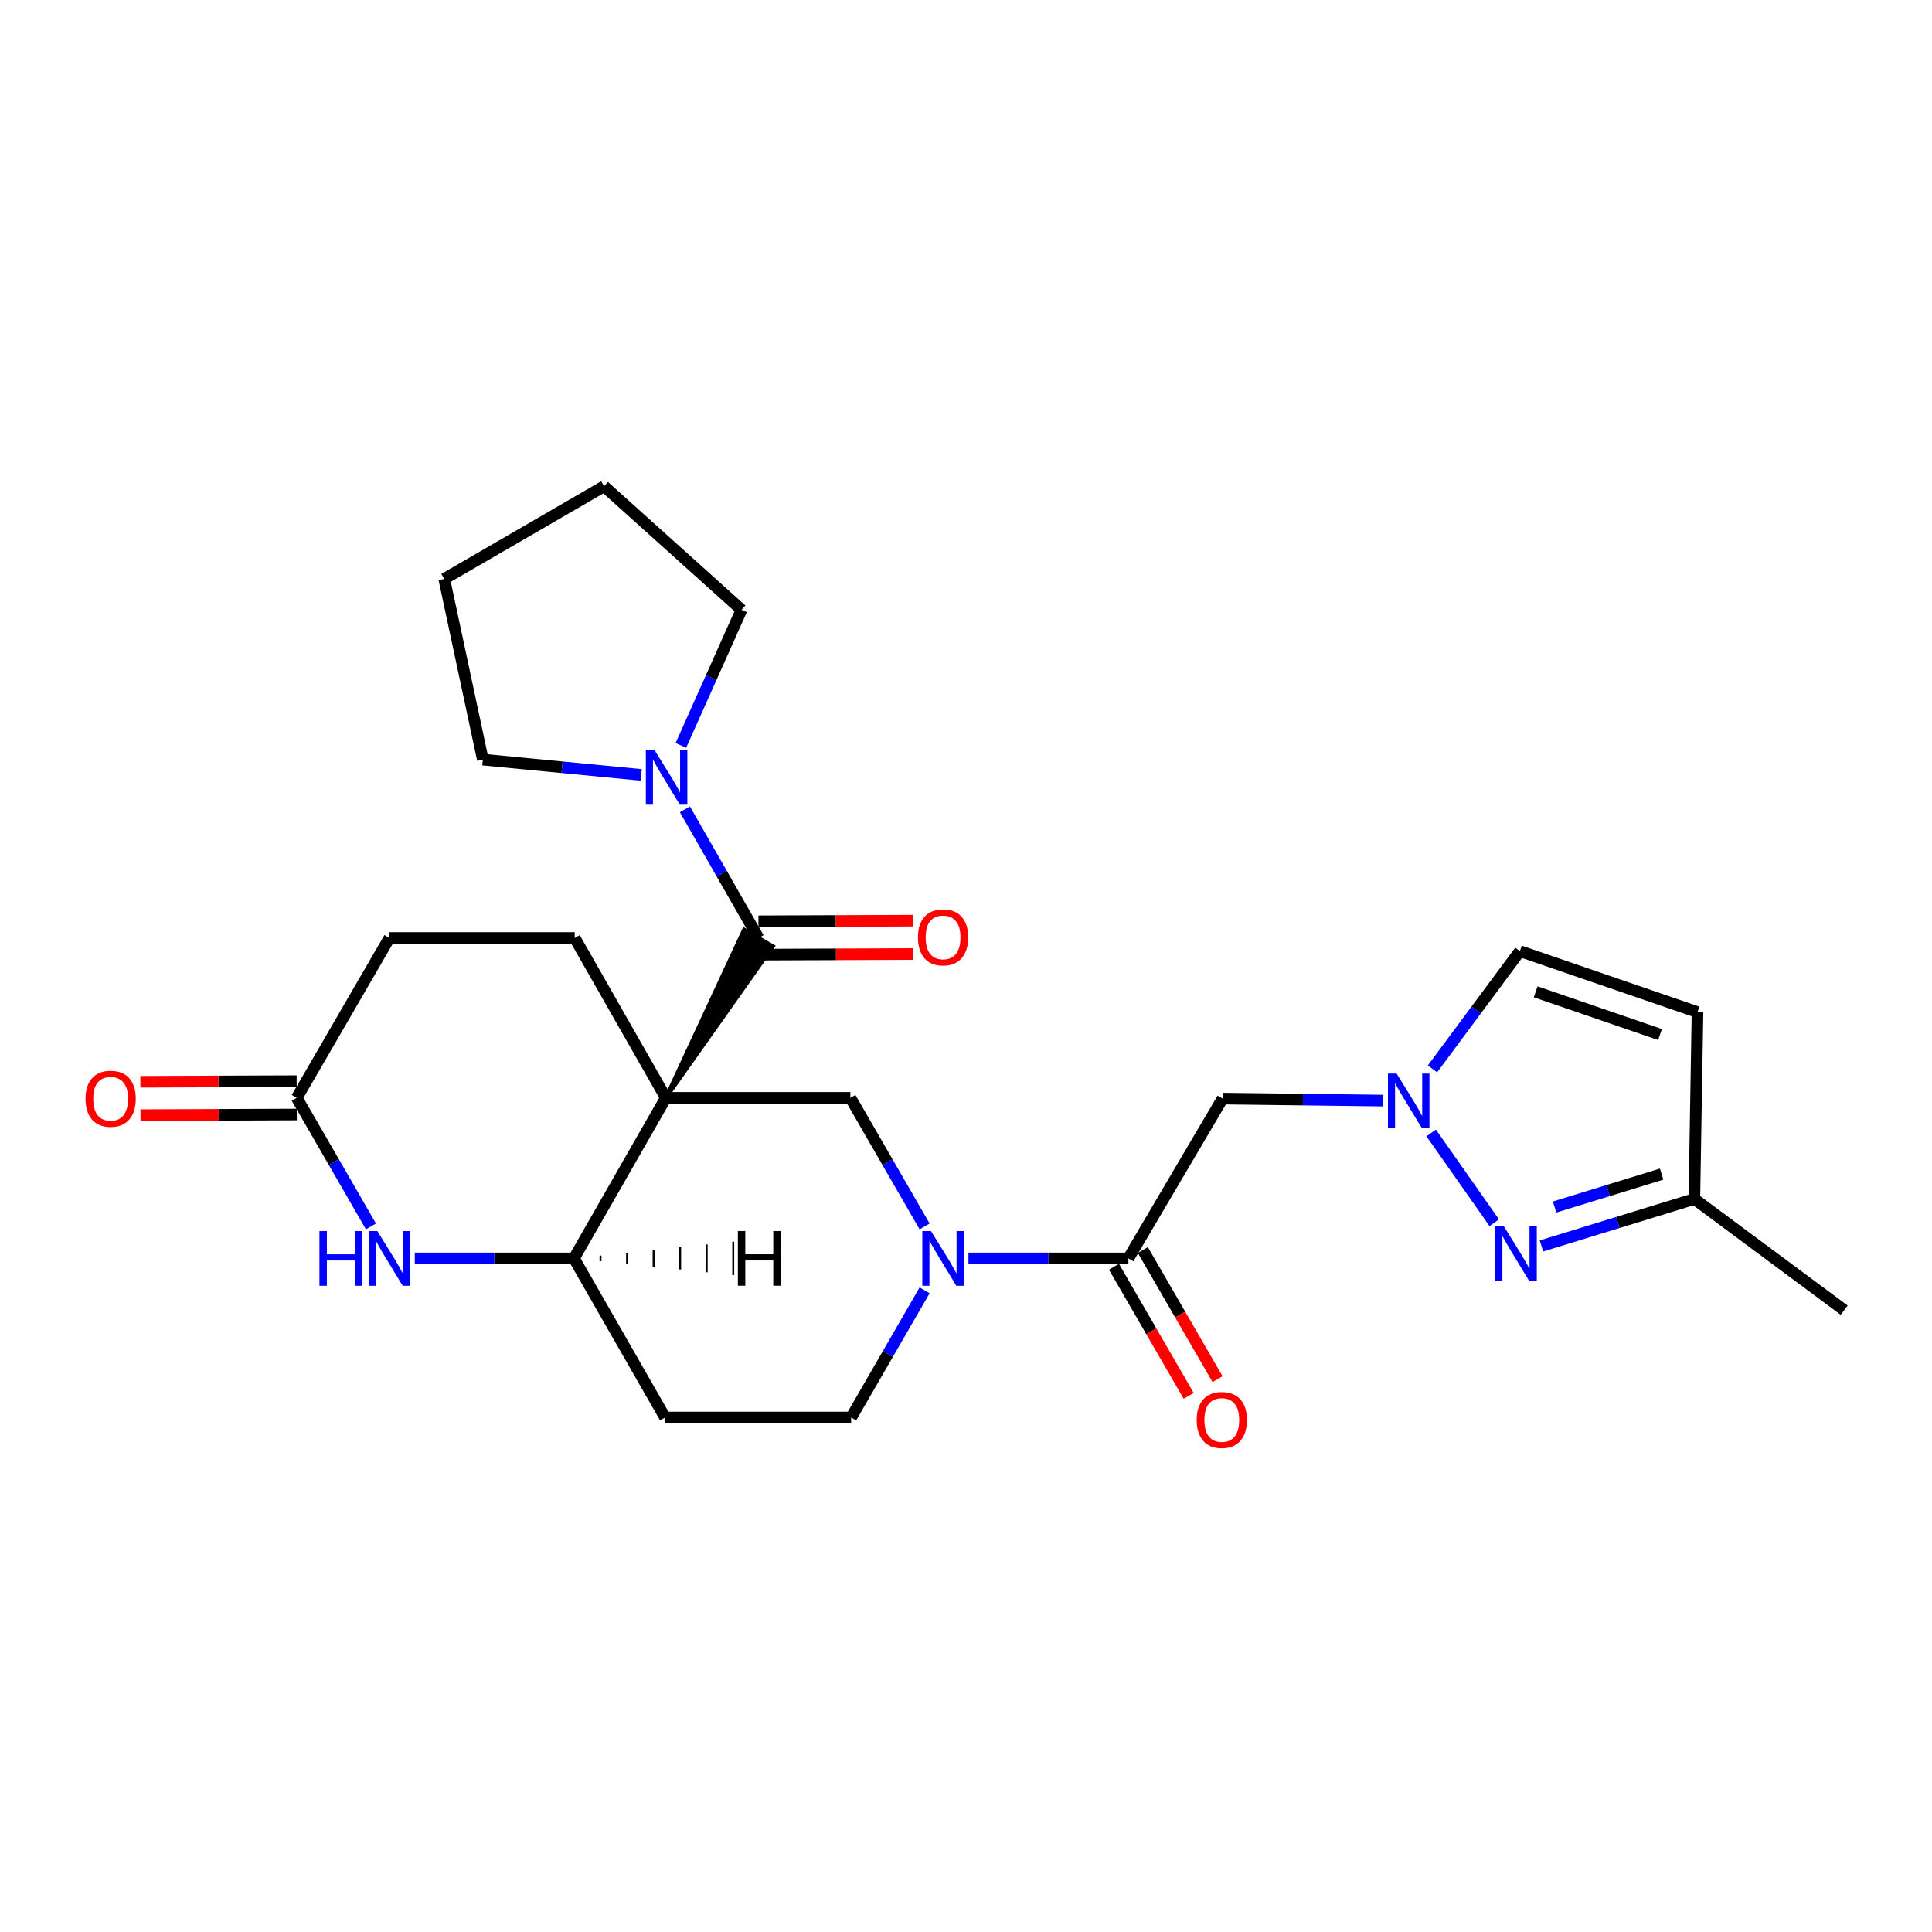 <?xml version='1.0' encoding='iso-8859-1'?>
<svg version='1.1' baseProfile='full'
              xmlns='http://www.w3.org/2000/svg'
                      xmlns:rdkit='http://www.rdkit.org/xml'
                      xmlns:xlink='http://www.w3.org/1999/xlink'
                  xml:space='preserve'
width='1000px' height='1000px' viewBox='0 0 1000 1000'>
<!-- END OF HEADER -->
<rect style='opacity:1.0;fill:#FFFFFF;stroke:none' width='1000' height='1000' x='0' y='0'> </rect>
<path class='bond-0' d='M 344.637,568.239 L 400.079,489.823 L 385.141,481.163 Z' style='fill:#000000;fill-rule:evenodd;fill-opacity:1;stroke:#000000;stroke-width:2px;stroke-linecap:butt;stroke-linejoin:miter;stroke-opacity:1;' />
<path class='bond-3' d='M 344.637,568.239 L 440.151,568.239' style='fill:none;fill-rule:evenodd;stroke:#000000;stroke-width:6px;stroke-linecap:butt;stroke-linejoin:miter;stroke-opacity:1' />
<path class='bond-4' d='M 344.637,568.239 L 297.077,651.35' style='fill:none;fill-rule:evenodd;stroke:#000000;stroke-width:6px;stroke-linecap:butt;stroke-linejoin:miter;stroke-opacity:1' />
<path class='bond-10' d='M 344.637,568.239 L 297.47,485.493' style='fill:none;fill-rule:evenodd;stroke:#000000;stroke-width:6px;stroke-linecap:butt;stroke-linejoin:miter;stroke-opacity:1' />
<path class='bond-9' d='M 392.61,485.493 L 373.557,452.201' style='fill:none;fill-rule:evenodd;stroke:#000000;stroke-width:6px;stroke-linecap:butt;stroke-linejoin:miter;stroke-opacity:1' />
<path class='bond-9' d='M 373.557,452.201 L 354.504,418.909' style='fill:none;fill-rule:evenodd;stroke:#0000FF;stroke-width:6px;stroke-linecap:butt;stroke-linejoin:miter;stroke-opacity:1' />
<path class='bond-17' d='M 392.645,494.127 L 432.713,493.962' style='fill:none;fill-rule:evenodd;stroke:#000000;stroke-width:6px;stroke-linecap:butt;stroke-linejoin:miter;stroke-opacity:1' />
<path class='bond-17' d='M 432.713,493.962 L 472.78,493.797' style='fill:none;fill-rule:evenodd;stroke:#FF0000;stroke-width:6px;stroke-linecap:butt;stroke-linejoin:miter;stroke-opacity:1' />
<path class='bond-17' d='M 392.574,476.86 L 432.642,476.695' style='fill:none;fill-rule:evenodd;stroke:#000000;stroke-width:6px;stroke-linecap:butt;stroke-linejoin:miter;stroke-opacity:1' />
<path class='bond-17' d='M 432.642,476.695 L 472.709,476.53' style='fill:none;fill-rule:evenodd;stroke:#FF0000;stroke-width:6px;stroke-linecap:butt;stroke-linejoin:miter;stroke-opacity:1' />
<path class='bond-1' d='M 478.573,634.79 L 459.362,601.515' style='fill:none;fill-rule:evenodd;stroke:#0000FF;stroke-width:6px;stroke-linecap:butt;stroke-linejoin:miter;stroke-opacity:1' />
<path class='bond-1' d='M 459.362,601.515 L 440.151,568.239' style='fill:none;fill-rule:evenodd;stroke:#000000;stroke-width:6px;stroke-linecap:butt;stroke-linejoin:miter;stroke-opacity:1' />
<path class='bond-5' d='M 501.271,651.35 L 542.665,651.35' style='fill:none;fill-rule:evenodd;stroke:#0000FF;stroke-width:6px;stroke-linecap:butt;stroke-linejoin:miter;stroke-opacity:1' />
<path class='bond-5' d='M 542.665,651.35 L 584.059,651.35' style='fill:none;fill-rule:evenodd;stroke:#000000;stroke-width:6px;stroke-linecap:butt;stroke-linejoin:miter;stroke-opacity:1' />
<path class='bond-27' d='M 478.58,667.887 L 459.572,700.795' style='fill:none;fill-rule:evenodd;stroke:#0000FF;stroke-width:6px;stroke-linecap:butt;stroke-linejoin:miter;stroke-opacity:1' />
<path class='bond-27' d='M 459.572,700.795 L 440.563,733.702' style='fill:none;fill-rule:evenodd;stroke:#000000;stroke-width:6px;stroke-linecap:butt;stroke-linejoin:miter;stroke-opacity:1' />
<path class='bond-2' d='M 715.989,569.667 L 674.394,569.145' style='fill:none;fill-rule:evenodd;stroke:#0000FF;stroke-width:6px;stroke-linecap:butt;stroke-linejoin:miter;stroke-opacity:1' />
<path class='bond-2' d='M 674.394,569.145 L 632.799,568.623' style='fill:none;fill-rule:evenodd;stroke:#000000;stroke-width:6px;stroke-linecap:butt;stroke-linejoin:miter;stroke-opacity:1' />
<path class='bond-6' d='M 740.779,586.409 L 773.413,632.881' style='fill:none;fill-rule:evenodd;stroke:#0000FF;stroke-width:6px;stroke-linecap:butt;stroke-linejoin:miter;stroke-opacity:1' />
<path class='bond-13' d='M 741.439,553.258 L 764.061,522.776' style='fill:none;fill-rule:evenodd;stroke:#0000FF;stroke-width:6px;stroke-linecap:butt;stroke-linejoin:miter;stroke-opacity:1' />
<path class='bond-13' d='M 764.061,522.776 L 786.684,492.294' style='fill:none;fill-rule:evenodd;stroke:#000000;stroke-width:6px;stroke-linecap:butt;stroke-linejoin:miter;stroke-opacity:1' />
<path class='bond-7' d='M 297.077,651.35 L 255.884,651.35' style='fill:none;fill-rule:evenodd;stroke:#000000;stroke-width:6px;stroke-linecap:butt;stroke-linejoin:miter;stroke-opacity:1' />
<path class='bond-7' d='M 255.884,651.35 L 214.691,651.35' style='fill:none;fill-rule:evenodd;stroke:#0000FF;stroke-width:6px;stroke-linecap:butt;stroke-linejoin:miter;stroke-opacity:1' />
<path class='bond-15' d='M 297.077,651.35 L 344.244,733.702' style='fill:none;fill-rule:evenodd;stroke:#000000;stroke-width:6px;stroke-linecap:butt;stroke-linejoin:miter;stroke-opacity:1' />
<path class='bond-30' d='M 310.818,652.786 L 310.818,649.908' style='fill:none;fill-rule:evenodd;stroke:#000000;stroke-width:1.0px;stroke-linecap:butt;stroke-linejoin:miter;stroke-opacity:1' />
<path class='bond-30' d='M 324.56,654.222 L 324.559,648.467' style='fill:none;fill-rule:evenodd;stroke:#000000;stroke-width:1.0px;stroke-linecap:butt;stroke-linejoin:miter;stroke-opacity:1' />
<path class='bond-30' d='M 338.302,655.659 L 338.3,647.025' style='fill:none;fill-rule:evenodd;stroke:#000000;stroke-width:1.0px;stroke-linecap:butt;stroke-linejoin:miter;stroke-opacity:1' />
<path class='bond-30' d='M 352.043,657.095 L 352.041,645.584' style='fill:none;fill-rule:evenodd;stroke:#000000;stroke-width:1.0px;stroke-linecap:butt;stroke-linejoin:miter;stroke-opacity:1' />
<path class='bond-30' d='M 365.785,658.531 L 365.782,644.143' style='fill:none;fill-rule:evenodd;stroke:#000000;stroke-width:1.0px;stroke-linecap:butt;stroke-linejoin:miter;stroke-opacity:1' />
<path class='bond-30' d='M 379.526,659.968 L 379.523,642.701' style='fill:none;fill-rule:evenodd;stroke:#000000;stroke-width:1.0px;stroke-linecap:butt;stroke-linejoin:miter;stroke-opacity:1' />
<path class='bond-8' d='M 584.059,651.35 L 632.799,568.623' style='fill:none;fill-rule:evenodd;stroke:#000000;stroke-width:6px;stroke-linecap:butt;stroke-linejoin:miter;stroke-opacity:1' />
<path class='bond-18' d='M 576.587,655.674 L 595.919,689.083' style='fill:none;fill-rule:evenodd;stroke:#000000;stroke-width:6px;stroke-linecap:butt;stroke-linejoin:miter;stroke-opacity:1' />
<path class='bond-18' d='M 595.919,689.083 L 615.251,722.492' style='fill:none;fill-rule:evenodd;stroke:#FF0000;stroke-width:6px;stroke-linecap:butt;stroke-linejoin:miter;stroke-opacity:1' />
<path class='bond-18' d='M 591.532,647.026 L 610.864,680.435' style='fill:none;fill-rule:evenodd;stroke:#000000;stroke-width:6px;stroke-linecap:butt;stroke-linejoin:miter;stroke-opacity:1' />
<path class='bond-18' d='M 610.864,680.435 L 630.196,713.844' style='fill:none;fill-rule:evenodd;stroke:#FF0000;stroke-width:6px;stroke-linecap:butt;stroke-linejoin:miter;stroke-opacity:1' />
<path class='bond-14' d='M 797.853,644.908 L 837.426,632.742' style='fill:none;fill-rule:evenodd;stroke:#0000FF;stroke-width:6px;stroke-linecap:butt;stroke-linejoin:miter;stroke-opacity:1' />
<path class='bond-14' d='M 837.426,632.742 L 876.999,620.577' style='fill:none;fill-rule:evenodd;stroke:#000000;stroke-width:6px;stroke-linecap:butt;stroke-linejoin:miter;stroke-opacity:1' />
<path class='bond-14' d='M 804.651,624.754 L 832.352,616.238' style='fill:none;fill-rule:evenodd;stroke:#0000FF;stroke-width:6px;stroke-linecap:butt;stroke-linejoin:miter;stroke-opacity:1' />
<path class='bond-14' d='M 832.352,616.238 L 860.053,607.722' style='fill:none;fill-rule:evenodd;stroke:#000000;stroke-width:6px;stroke-linecap:butt;stroke-linejoin:miter;stroke-opacity:1' />
<path class='bond-11' d='M 192.005,634.791 L 172.798,601.515' style='fill:none;fill-rule:evenodd;stroke:#0000FF;stroke-width:6px;stroke-linecap:butt;stroke-linejoin:miter;stroke-opacity:1' />
<path class='bond-11' d='M 172.798,601.515 L 153.59,568.239' style='fill:none;fill-rule:evenodd;stroke:#000000;stroke-width:6px;stroke-linecap:butt;stroke-linejoin:miter;stroke-opacity:1' />
<path class='bond-21' d='M 352.423,385.819 L 368.113,350.723' style='fill:none;fill-rule:evenodd;stroke:#0000FF;stroke-width:6px;stroke-linecap:butt;stroke-linejoin:miter;stroke-opacity:1' />
<path class='bond-21' d='M 368.113,350.723 L 383.804,315.627' style='fill:none;fill-rule:evenodd;stroke:#000000;stroke-width:6px;stroke-linecap:butt;stroke-linejoin:miter;stroke-opacity:1' />
<path class='bond-22' d='M 331.901,401.087 L 290.91,397.13' style='fill:none;fill-rule:evenodd;stroke:#0000FF;stroke-width:6px;stroke-linecap:butt;stroke-linejoin:miter;stroke-opacity:1' />
<path class='bond-22' d='M 290.91,397.13 L 249.919,393.174' style='fill:none;fill-rule:evenodd;stroke:#000000;stroke-width:6px;stroke-linecap:butt;stroke-linejoin:miter;stroke-opacity:1' />
<path class='bond-20' d='M 297.47,485.493 L 201.563,485.493' style='fill:none;fill-rule:evenodd;stroke:#000000;stroke-width:6px;stroke-linecap:butt;stroke-linejoin:miter;stroke-opacity:1' />
<path class='bond-19' d='M 153.556,559.606 L 113.1,559.767' style='fill:none;fill-rule:evenodd;stroke:#000000;stroke-width:6px;stroke-linecap:butt;stroke-linejoin:miter;stroke-opacity:1' />
<path class='bond-19' d='M 113.1,559.767 L 72.644,559.928' style='fill:none;fill-rule:evenodd;stroke:#FF0000;stroke-width:6px;stroke-linecap:butt;stroke-linejoin:miter;stroke-opacity:1' />
<path class='bond-19' d='M 153.625,576.872 L 113.169,577.034' style='fill:none;fill-rule:evenodd;stroke:#000000;stroke-width:6px;stroke-linecap:butt;stroke-linejoin:miter;stroke-opacity:1' />
<path class='bond-19' d='M 113.169,577.034 L 72.713,577.195' style='fill:none;fill-rule:evenodd;stroke:#FF0000;stroke-width:6px;stroke-linecap:butt;stroke-linejoin:miter;stroke-opacity:1' />
<path class='bond-26' d='M 153.59,568.239 L 201.563,485.493' style='fill:none;fill-rule:evenodd;stroke:#000000;stroke-width:6px;stroke-linecap:butt;stroke-linejoin:miter;stroke-opacity:1' />
<path class='bond-12' d='M 878.62,523.873 L 786.684,492.294' style='fill:none;fill-rule:evenodd;stroke:#000000;stroke-width:6px;stroke-linecap:butt;stroke-linejoin:miter;stroke-opacity:1' />
<path class='bond-12' d='M 859.22,535.467 L 794.865,513.361' style='fill:none;fill-rule:evenodd;stroke:#000000;stroke-width:6px;stroke-linecap:butt;stroke-linejoin:miter;stroke-opacity:1' />
<path class='bond-29' d='M 878.62,523.873 L 876.999,620.577' style='fill:none;fill-rule:evenodd;stroke:#000000;stroke-width:6px;stroke-linecap:butt;stroke-linejoin:miter;stroke-opacity:1' />
<path class='bond-23' d='M 876.999,620.577 L 954.545,678.142' style='fill:none;fill-rule:evenodd;stroke:#000000;stroke-width:6px;stroke-linecap:butt;stroke-linejoin:miter;stroke-opacity:1' />
<path class='bond-16' d='M 344.244,733.702 L 440.563,733.702' style='fill:none;fill-rule:evenodd;stroke:#000000;stroke-width:6px;stroke-linecap:butt;stroke-linejoin:miter;stroke-opacity:1' />
<path class='bond-24' d='M 383.804,315.627 L 312.674,251.683' style='fill:none;fill-rule:evenodd;stroke:#000000;stroke-width:6px;stroke-linecap:butt;stroke-linejoin:miter;stroke-opacity:1' />
<path class='bond-25' d='M 249.919,393.174 L 229.938,299.646' style='fill:none;fill-rule:evenodd;stroke:#000000;stroke-width:6px;stroke-linecap:butt;stroke-linejoin:miter;stroke-opacity:1' />
<path class='bond-28' d='M 312.674,251.683 L 229.938,299.646' style='fill:none;fill-rule:evenodd;stroke:#000000;stroke-width:6px;stroke-linecap:butt;stroke-linejoin:miter;stroke-opacity:1' />
<path  class='atom-2' d='M 481.873 637.19
L 491.153 652.19
Q 492.073 653.67, 493.553 656.35
Q 495.033 659.03, 495.113 659.19
L 495.113 637.19
L 498.873 637.19
L 498.873 665.51
L 494.993 665.51
L 485.033 649.11
Q 483.873 647.19, 482.633 644.99
Q 481.433 642.79, 481.073 642.11
L 481.073 665.51
L 477.393 665.51
L 477.393 637.19
L 481.873 637.19
' fill='#0000FF'/>
<path  class='atom-3' d='M 722.878 555.672
L 732.158 570.672
Q 733.078 572.152, 734.558 574.832
Q 736.038 577.512, 736.118 577.672
L 736.118 555.672
L 739.878 555.672
L 739.878 583.992
L 735.998 583.992
L 726.038 567.592
Q 724.878 565.672, 723.638 563.472
Q 722.438 561.272, 722.078 560.592
L 722.078 583.992
L 718.398 583.992
L 718.398 555.672
L 722.878 555.672
' fill='#0000FF'/>
<path  class='atom-7' d='M 778.438 634.792
L 787.718 649.792
Q 788.638 651.272, 790.118 653.952
Q 791.598 656.632, 791.678 656.792
L 791.678 634.792
L 795.438 634.792
L 795.438 663.112
L 791.558 663.112
L 781.598 646.712
Q 780.438 644.792, 779.198 642.592
Q 777.998 640.392, 777.638 639.712
L 777.638 663.112
L 773.958 663.112
L 773.958 634.792
L 778.438 634.792
' fill='#0000FF'/>
<path  class='atom-8' d='M 165.343 637.19
L 169.183 637.19
L 169.183 649.23
L 183.663 649.23
L 183.663 637.19
L 187.503 637.19
L 187.503 665.51
L 183.663 665.51
L 183.663 652.43
L 169.183 652.43
L 169.183 665.51
L 165.343 665.51
L 165.343 637.19
' fill='#0000FF'/>
<path  class='atom-8' d='M 195.303 637.19
L 204.583 652.19
Q 205.503 653.67, 206.983 656.35
Q 208.463 659.03, 208.543 659.19
L 208.543 637.19
L 212.303 637.19
L 212.303 665.51
L 208.423 665.51
L 198.463 649.11
Q 197.303 647.19, 196.063 644.99
Q 194.863 642.79, 194.503 642.11
L 194.503 665.51
L 190.823 665.51
L 190.823 637.19
L 195.303 637.19
' fill='#0000FF'/>
<path  class='atom-10' d='M 338.77 388.194
L 348.05 403.194
Q 348.97 404.674, 350.45 407.354
Q 351.93 410.034, 352.01 410.194
L 352.01 388.194
L 355.77 388.194
L 355.77 416.514
L 351.89 416.514
L 341.93 400.114
Q 340.77 398.194, 339.53 395.994
Q 338.33 393.794, 337.97 393.114
L 337.97 416.514
L 334.29 416.514
L 334.29 388.194
L 338.77 388.194
' fill='#0000FF'/>
<path  class='atom-18' d='M 475.133 485.18
Q 475.133 478.38, 478.493 474.58
Q 481.853 470.78, 488.133 470.78
Q 494.413 470.78, 497.773 474.58
Q 501.133 478.38, 501.133 485.18
Q 501.133 492.06, 497.733 495.98
Q 494.333 499.86, 488.133 499.86
Q 481.893 499.86, 478.493 495.98
Q 475.133 492.1, 475.133 485.18
M 488.133 496.66
Q 492.453 496.66, 494.773 493.78
Q 497.133 490.86, 497.133 485.18
Q 497.133 479.62, 494.773 476.82
Q 492.453 473.98, 488.133 473.98
Q 483.813 473.98, 481.453 476.78
Q 479.133 479.58, 479.133 485.18
Q 479.133 490.9, 481.453 493.78
Q 483.813 496.66, 488.133 496.66
' fill='#FF0000'/>
<path  class='atom-19' d='M 619.406 734.981
Q 619.406 728.181, 622.766 724.381
Q 626.126 720.581, 632.406 720.581
Q 638.686 720.581, 642.046 724.381
Q 645.406 728.181, 645.406 734.981
Q 645.406 741.861, 642.006 745.781
Q 638.606 749.661, 632.406 749.661
Q 626.166 749.661, 622.766 745.781
Q 619.406 741.901, 619.406 734.981
M 632.406 746.461
Q 636.726 746.461, 639.046 743.581
Q 641.406 740.661, 641.406 734.981
Q 641.406 729.421, 639.046 726.621
Q 636.726 723.781, 632.406 723.781
Q 628.086 723.781, 625.726 726.581
Q 623.406 729.381, 623.406 734.981
Q 623.406 740.701, 625.726 743.581
Q 628.086 746.461, 632.406 746.461
' fill='#FF0000'/>
<path  class='atom-20' d='M 44.271 568.703
Q 44.271 561.903, 47.631 558.103
Q 50.991 554.303, 57.271 554.303
Q 63.551 554.303, 66.911 558.103
Q 70.271 561.903, 70.271 568.703
Q 70.271 575.583, 66.871 579.503
Q 63.471 583.383, 57.271 583.383
Q 51.031 583.383, 47.631 579.503
Q 44.271 575.623, 44.271 568.703
M 57.271 580.183
Q 61.591 580.183, 63.911 577.303
Q 66.271 574.383, 66.271 568.703
Q 66.271 563.143, 63.911 560.343
Q 61.591 557.503, 57.271 557.503
Q 52.951 557.503, 50.591 560.303
Q 48.271 563.103, 48.271 568.703
Q 48.271 574.423, 50.591 577.303
Q 52.951 580.183, 57.271 580.183
' fill='#FF0000'/>
<path  class='atom-27' d='M 381.923 637.172
L 385.763 637.172
L 385.763 649.212
L 400.243 649.212
L 400.243 637.172
L 404.083 637.172
L 404.083 665.492
L 400.243 665.492
L 400.243 652.412
L 385.763 652.412
L 385.763 665.492
L 381.923 665.492
L 381.923 637.172
' fill='#000000'/>
</svg>
